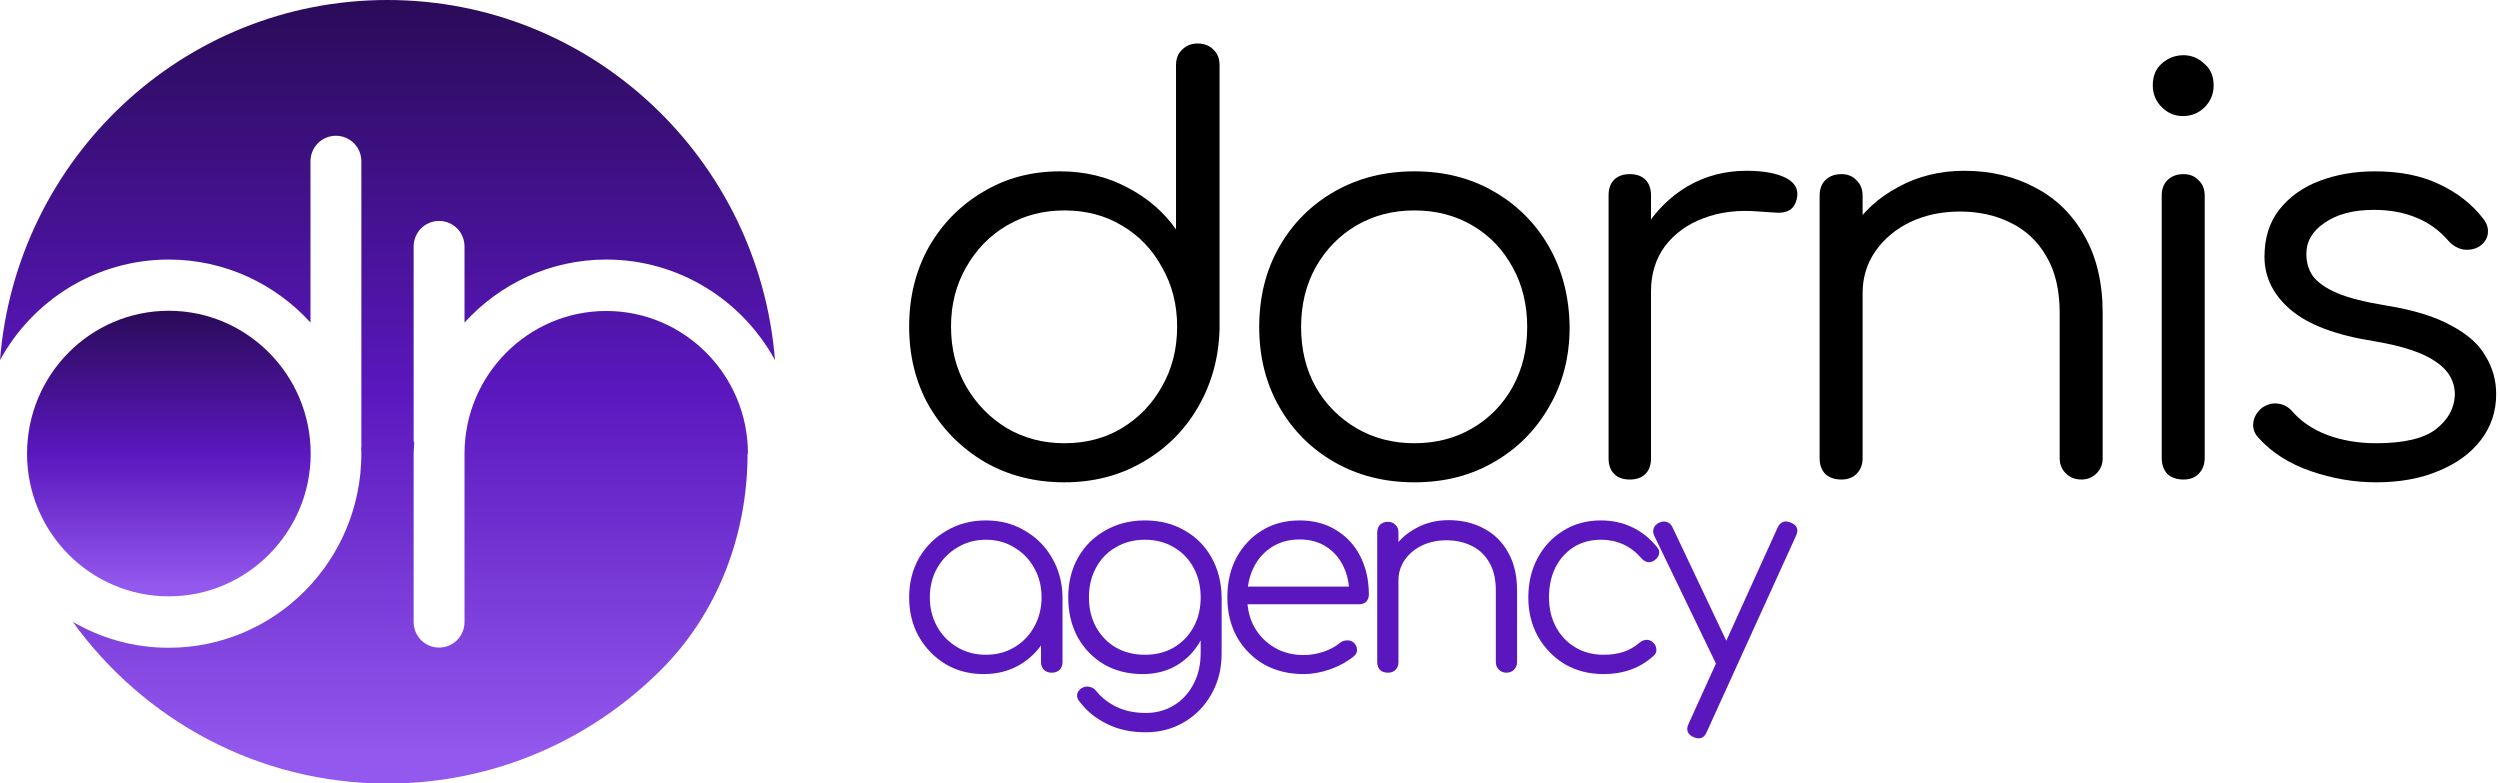 <svg width="300" height="94" viewBox="0 0 300 94" fill="none" xmlns="http://www.w3.org/2000/svg">
<g clip-path="url(#clip0_587_474)">
<path d="M37.282 54.439C37.282 45 29.651 37.293 20.252 37.293C10.853 37.293 3.246 44.976 3.246 54.439C3.246 63.902 10.877 71.561 20.252 71.561C29.627 71.561 37.282 63.878 37.282 54.439Z" fill="url(#paint0_linear_587_474)"/>
<path d="M89.754 54.439C89.754 45 82.123 37.317 72.748 37.317C63.373 37.317 55.742 45 55.742 54.439V74.634C55.742 76.341 54.385 77.707 52.69 77.707C50.994 77.707 49.637 76.341 49.637 74.634V54.439C49.637 54.024 49.686 53.61 49.71 53.195C49.71 53.098 49.637 53 49.637 52.878V29.585C49.637 27.878 50.994 26.512 52.69 26.512C54.385 26.512 55.742 27.878 55.742 29.585V38.707C59.957 34.073 66.013 31.146 72.748 31.146C81.469 31.146 89.076 36.024 93 43.219C91.062 19.024 71.004 0 46.488 0C21.972 0 1.914 19.024 0 43.219C3.924 36.024 11.531 31.146 20.252 31.146C26.987 31.146 33.043 34.073 37.258 38.707V19.366C37.258 17.659 38.615 16.293 40.31 16.293C42.006 16.293 43.363 17.659 43.363 19.366V53.61C43.363 53.61 43.339 53.707 43.339 53.781C43.339 54 43.363 54.219 43.363 54.439C43.363 67.293 33.019 77.732 20.228 77.732C16.037 77.732 12.137 76.585 8.745 74.634C17.224 86.366 30.935 94.024 46.464 94.024C59.327 94.024 70.955 88.781 79.385 80.317C86.168 73.512 89.705 64.098 89.705 54.463L89.754 54.439Z" fill="url(#paint1_linear_587_474)"/>
</g>
<path d="M203.847 88.602C203.671 88.602 203.472 88.558 203.251 88.469C202.501 88.138 202.291 87.609 202.622 86.88L213.315 63.311C213.646 62.605 214.175 62.406 214.903 62.715C215.654 63.024 215.863 63.543 215.532 64.271L204.807 87.841C204.586 88.348 204.266 88.602 203.847 88.602ZM207.522 80.161C207.19 80.315 206.882 80.348 206.595 80.26C206.308 80.15 206.076 79.929 205.899 79.598L198.517 64.304C198.363 63.973 198.341 63.664 198.451 63.377C198.562 63.09 198.782 62.87 199.113 62.715C199.444 62.561 199.753 62.539 200.04 62.649C200.327 62.737 200.548 62.947 200.702 63.278L207.952 78.572C208.128 78.903 208.184 79.212 208.117 79.499C208.051 79.785 207.853 80.006 207.522 80.161Z" fill="#5A17BE"/>
<path d="M192.436 80.889C190.692 80.889 189.136 80.492 187.768 79.697C186.422 78.881 185.352 77.777 184.557 76.387C183.785 74.996 183.398 73.43 183.398 71.686C183.398 69.921 183.774 68.343 184.524 66.953C185.274 65.562 186.3 64.47 187.603 63.675C188.905 62.859 190.405 62.45 192.105 62.45C193.451 62.45 194.687 62.715 195.812 63.245C196.96 63.775 197.964 64.569 198.824 65.628C199.067 65.893 199.155 66.18 199.089 66.489C199.023 66.776 198.835 67.03 198.527 67.25C198.284 67.427 198.008 67.493 197.699 67.449C197.412 67.383 197.158 67.217 196.938 66.953C195.658 65.496 194.047 64.768 192.105 64.768C190.869 64.768 189.776 65.066 188.827 65.662C187.9 66.257 187.172 67.074 186.643 68.111C186.135 69.148 185.881 70.34 185.881 71.686C185.881 73.01 186.157 74.191 186.709 75.228C187.26 76.266 188.033 77.082 189.026 77.678C190.019 78.274 191.156 78.572 192.436 78.572C193.296 78.572 194.08 78.461 194.786 78.241C195.514 77.998 196.154 77.634 196.706 77.148C196.971 76.927 197.247 76.806 197.533 76.784C197.82 76.762 198.085 76.85 198.328 77.049C198.593 77.292 198.736 77.567 198.758 77.876C198.802 78.185 198.703 78.45 198.46 78.671C196.849 80.15 194.841 80.889 192.436 80.889Z" fill="#5A17BE"/>
<path d="M180.791 80.723C180.416 80.723 180.107 80.602 179.864 80.359C179.622 80.117 179.5 79.819 179.5 79.466V70.859C179.5 69.49 179.235 68.365 178.706 67.482C178.198 66.599 177.492 65.937 176.587 65.496C175.704 65.055 174.7 64.834 173.575 64.834C172.493 64.834 171.511 65.044 170.629 65.463C169.768 65.882 169.084 66.456 168.576 67.184C168.069 67.912 167.815 68.74 167.815 69.667H165.994C166.038 68.277 166.414 67.041 167.12 65.959C167.826 64.856 168.764 63.995 169.934 63.377C171.103 62.737 172.405 62.417 173.84 62.417C175.407 62.417 176.808 62.748 178.044 63.41C179.28 64.05 180.251 64.999 180.957 66.257C181.685 67.515 182.049 69.049 182.049 70.859V79.466C182.049 79.819 181.928 80.117 181.685 80.359C181.442 80.602 181.144 80.723 180.791 80.723ZM166.557 80.723C166.16 80.723 165.84 80.613 165.597 80.392C165.376 80.15 165.266 79.841 165.266 79.466V63.907C165.266 63.51 165.376 63.201 165.597 62.98C165.84 62.737 166.16 62.616 166.557 62.616C166.932 62.616 167.23 62.737 167.451 62.98C167.694 63.201 167.815 63.51 167.815 63.907V79.466C167.815 79.841 167.694 80.15 167.451 80.392C167.23 80.613 166.932 80.723 166.557 80.723Z" fill="#5A17BE"/>
<path d="M156.452 80.889C154.664 80.889 153.076 80.503 151.685 79.73C150.317 78.936 149.236 77.843 148.441 76.453C147.669 75.063 147.282 73.474 147.282 71.686C147.282 69.877 147.647 68.288 148.375 66.919C149.125 65.529 150.151 64.437 151.453 63.642C152.756 62.848 154.256 62.45 155.955 62.45C157.633 62.45 159.089 62.837 160.325 63.609C161.583 64.359 162.554 65.408 163.238 66.754C163.922 68.1 164.264 69.634 164.264 71.355C164.264 71.708 164.154 71.995 163.933 72.216C163.713 72.415 163.426 72.514 163.073 72.514H149.004V70.395H163.337L161.914 71.421C161.936 70.141 161.704 68.994 161.219 67.979C160.733 66.963 160.038 66.169 159.133 65.595C158.251 65.022 157.191 64.735 155.955 64.735C154.698 64.735 153.594 65.032 152.645 65.628C151.696 66.224 150.957 67.052 150.427 68.111C149.92 69.148 149.666 70.34 149.666 71.686C149.666 73.032 149.953 74.224 150.527 75.261C151.122 76.299 151.928 77.115 152.943 77.711C153.958 78.307 155.128 78.605 156.452 78.605C157.246 78.605 158.041 78.472 158.835 78.207C159.652 77.921 160.303 77.567 160.789 77.148C161.031 76.95 161.307 76.85 161.616 76.85C161.925 76.828 162.19 76.906 162.411 77.082C162.697 77.347 162.841 77.634 162.841 77.943C162.863 78.252 162.742 78.516 162.477 78.737C161.748 79.355 160.822 79.874 159.696 80.293C158.571 80.69 157.489 80.889 156.452 80.889Z" fill="#5A17BE"/>
<path d="M137.128 80.889C135.384 80.889 133.84 80.503 132.493 79.73C131.147 78.936 130.088 77.843 129.316 76.453C128.565 75.063 128.19 73.474 128.19 71.686C128.19 69.877 128.587 68.277 129.382 66.886C130.176 65.496 131.269 64.415 132.659 63.642C134.049 62.848 135.627 62.45 137.393 62.45C139.18 62.45 140.758 62.848 142.126 63.642C143.517 64.415 144.598 65.496 145.371 66.886C146.165 68.277 146.573 69.877 146.595 71.686L145.106 72.481C145.106 74.114 144.764 75.57 144.08 76.85C143.395 78.108 142.446 79.101 141.233 79.83C140.041 80.536 138.673 80.889 137.128 80.889ZM137.459 87.874C135.715 87.874 134.182 87.543 132.858 86.88C131.533 86.24 130.441 85.358 129.58 84.232C129.338 83.967 129.227 83.681 129.249 83.372C129.293 83.063 129.459 82.809 129.746 82.61C130.033 82.412 130.353 82.345 130.706 82.412C131.059 82.478 131.335 82.643 131.533 82.908C132.173 83.703 132.99 84.343 133.983 84.828C134.998 85.314 136.168 85.556 137.492 85.556C138.728 85.556 139.842 85.258 140.835 84.663C141.829 84.067 142.612 83.228 143.186 82.147C143.782 81.065 144.08 79.796 144.08 78.34V73.308L145.04 71.388L146.595 71.686V78.439C146.595 80.227 146.198 81.827 145.404 83.239C144.609 84.674 143.528 85.799 142.16 86.616C140.791 87.454 139.224 87.874 137.459 87.874ZM137.393 78.572C138.695 78.572 139.842 78.285 140.835 77.711C141.851 77.115 142.645 76.299 143.219 75.261C143.793 74.224 144.08 73.032 144.08 71.686C144.08 70.34 143.793 69.148 143.219 68.111C142.645 67.052 141.851 66.235 140.835 65.662C139.842 65.066 138.695 64.768 137.393 64.768C136.091 64.768 134.932 65.066 133.917 65.662C132.902 66.235 132.107 67.052 131.533 68.111C130.96 69.148 130.673 70.34 130.673 71.686C130.673 73.032 130.96 74.224 131.533 75.261C132.107 76.299 132.902 77.115 133.917 77.711C134.932 78.285 136.091 78.572 137.393 78.572Z" fill="#5A17BE"/>
<path d="M118.035 80.889C116.336 80.889 114.813 80.492 113.467 79.697C112.121 78.881 111.051 77.777 110.256 76.387C109.484 74.996 109.098 73.43 109.098 71.686C109.098 69.921 109.495 68.343 110.289 66.953C111.106 65.562 112.209 64.47 113.6 63.675C114.99 62.859 116.557 62.45 118.3 62.45C120.044 62.45 121.6 62.859 122.968 63.675C124.358 64.47 125.451 65.562 126.245 66.953C127.062 68.343 127.481 69.921 127.503 71.686L126.477 72.481C126.477 74.07 126.102 75.504 125.351 76.784C124.623 78.042 123.619 79.046 122.339 79.796C121.081 80.525 119.646 80.889 118.035 80.889ZM118.3 78.572C119.58 78.572 120.717 78.274 121.71 77.678C122.725 77.082 123.52 76.266 124.093 75.228C124.689 74.169 124.987 72.988 124.987 71.686C124.987 70.362 124.689 69.181 124.093 68.144C123.52 67.107 122.725 66.29 121.71 65.695C120.717 65.077 119.58 64.768 118.3 64.768C117.042 64.768 115.906 65.077 114.891 65.695C113.876 66.29 113.07 67.107 112.474 68.144C111.878 69.181 111.58 70.362 111.58 71.686C111.58 72.988 111.878 74.169 112.474 75.228C113.07 76.266 113.876 77.082 114.891 77.678C115.906 78.274 117.042 78.572 118.3 78.572ZM126.212 80.723C125.837 80.723 125.528 80.613 125.285 80.392C125.042 80.15 124.921 79.841 124.921 79.465V73.805L125.55 71.19L127.503 71.686V79.465C127.503 79.841 127.382 80.15 127.139 80.392C126.896 80.613 126.587 80.723 126.212 80.723Z" fill="#5A17BE"/>
<path d="M285.137 57.878C282.501 57.878 279.889 57.431 277.298 56.538C274.708 55.645 272.608 54.305 271.001 52.518C270.509 51.982 270.308 51.379 270.398 50.709C270.487 50.039 270.822 49.459 271.402 48.968C272.028 48.521 272.675 48.342 273.345 48.432C274.015 48.521 274.574 48.811 275.02 49.303C276.092 50.553 277.499 51.513 279.241 52.183C281.028 52.853 282.993 53.188 285.137 53.188C288.442 53.188 290.831 52.63 292.305 51.513C293.779 50.352 294.538 48.968 294.583 47.36C294.583 45.752 293.824 44.434 292.305 43.407C290.787 42.335 288.285 41.509 284.802 40.928C280.291 40.214 276.985 38.963 274.886 37.176C272.787 35.39 271.737 33.268 271.737 30.812C271.737 28.534 272.34 26.636 273.546 25.117C274.752 23.599 276.36 22.46 278.37 21.7C280.38 20.941 282.591 20.561 285.003 20.561C287.995 20.561 290.563 21.075 292.707 22.102C294.896 23.13 296.66 24.514 298 26.256C298.446 26.837 298.625 27.44 298.536 28.065C298.446 28.69 298.089 29.204 297.464 29.606C296.928 29.919 296.303 30.03 295.588 29.941C294.918 29.807 294.337 29.472 293.846 28.936C292.729 27.641 291.434 26.703 289.96 26.122C288.486 25.497 286.789 25.184 284.869 25.184C282.412 25.184 280.447 25.698 278.973 26.725C277.499 27.708 276.762 28.958 276.762 30.477C276.762 31.504 277.03 32.397 277.566 33.157C278.147 33.916 279.107 34.586 280.447 35.166C281.831 35.747 283.752 36.238 286.209 36.64C289.558 37.176 292.193 37.98 294.114 39.052C296.079 40.08 297.464 41.308 298.268 42.737C299.116 44.121 299.541 45.64 299.541 47.293C299.541 49.392 298.915 51.245 297.665 52.853C296.459 54.416 294.762 55.645 292.573 56.538C290.429 57.431 287.95 57.878 285.137 57.878Z" fill="black"/>
<path d="M262.019 57.543C261.215 57.543 260.567 57.32 260.076 56.873C259.629 56.382 259.406 55.734 259.406 54.93V23.509C259.406 22.705 259.629 22.08 260.076 21.633C260.567 21.142 261.215 20.896 262.019 20.896C262.778 20.896 263.381 21.142 263.828 21.633C264.319 22.08 264.565 22.705 264.565 23.509V54.93C264.565 55.734 264.319 56.382 263.828 56.873C263.381 57.32 262.778 57.543 262.019 57.543ZM261.952 13.929C260.969 13.929 260.121 13.572 259.406 12.857C258.691 12.142 258.334 11.271 258.334 10.244C258.334 9.127 258.691 8.257 259.406 7.631C260.165 6.961 261.036 6.626 262.019 6.626C262.957 6.626 263.783 6.961 264.498 7.631C265.257 8.257 265.637 9.127 265.637 10.244C265.637 11.271 265.279 12.142 264.565 12.857C263.85 13.572 262.979 13.929 261.952 13.929Z" fill="black"/>
<path d="M249.775 57.543C249.016 57.543 248.39 57.297 247.899 56.806C247.408 56.315 247.162 55.712 247.162 54.997V37.578C247.162 34.809 246.626 32.531 245.554 30.745C244.527 28.958 243.098 27.618 241.267 26.725C239.48 25.832 237.448 25.385 235.17 25.385C232.981 25.385 230.994 25.809 229.207 26.658C227.465 27.507 226.081 28.668 225.054 30.142C224.026 31.616 223.513 33.291 223.513 35.166H219.828C219.917 32.353 220.677 29.851 222.106 27.663C223.535 25.43 225.433 23.688 227.8 22.437C230.168 21.142 232.803 20.494 235.706 20.494C238.877 20.494 241.713 21.164 244.214 22.504C246.716 23.799 248.681 25.72 250.11 28.266C251.584 30.812 252.321 33.916 252.321 37.578V54.997C252.321 55.712 252.075 56.315 251.584 56.806C251.093 57.297 250.49 57.543 249.775 57.543ZM220.967 57.543C220.163 57.543 219.515 57.32 219.024 56.873C218.577 56.382 218.354 55.756 218.354 54.997V23.509C218.354 22.705 218.577 22.08 219.024 21.633C219.515 21.142 220.163 20.896 220.967 20.896C221.726 20.896 222.329 21.142 222.776 21.633C223.267 22.08 223.513 22.705 223.513 23.509V54.997C223.513 55.756 223.267 56.382 222.776 56.873C222.329 57.32 221.726 57.543 220.967 57.543Z" fill="black"/>
<path d="M195.173 34.965C195.307 32.196 196.022 29.718 197.317 27.529C198.657 25.34 200.376 23.621 202.475 22.37C204.619 21.12 206.986 20.494 209.577 20.494C211.632 20.494 213.217 20.785 214.334 21.365C215.45 21.946 215.875 22.795 215.607 23.911C215.428 24.581 215.115 25.028 214.669 25.251C214.267 25.474 213.753 25.564 213.128 25.519C212.547 25.474 211.877 25.43 211.118 25.385C208.617 25.162 206.384 25.43 204.418 26.189C202.498 26.904 200.957 28.02 199.796 29.539C198.679 31.057 198.121 32.866 198.121 34.965H195.173ZM195.575 57.543C194.771 57.543 194.146 57.32 193.699 56.873C193.252 56.426 193.029 55.801 193.029 54.997V23.442C193.029 22.638 193.252 22.013 193.699 21.566C194.146 21.12 194.771 20.896 195.575 20.896C196.379 20.896 197.004 21.12 197.451 21.566C197.897 22.013 198.121 22.638 198.121 23.442V54.997C198.121 55.801 197.897 56.426 197.451 56.873C197.004 57.32 196.379 57.543 195.575 57.543Z" fill="black"/>
<path d="M169.731 57.878C166.158 57.878 162.964 57.074 160.15 55.466C157.337 53.858 155.126 51.647 153.518 48.834C151.91 46.02 151.106 42.826 151.106 39.253C151.106 35.635 151.91 32.42 153.518 29.606C155.126 26.792 157.337 24.581 160.15 22.973C162.964 21.365 166.158 20.561 169.731 20.561C173.304 20.561 176.475 21.365 179.244 22.973C182.058 24.581 184.269 26.792 185.877 29.606C187.485 32.42 188.311 35.635 188.356 39.253C188.356 42.826 187.529 46.02 185.877 48.834C184.269 51.647 182.058 53.858 179.244 55.466C176.475 57.074 173.304 57.878 169.731 57.878ZM169.731 53.188C172.321 53.188 174.644 52.585 176.698 51.379C178.753 50.173 180.361 48.521 181.522 46.422C182.683 44.322 183.264 41.933 183.264 39.253C183.264 36.573 182.683 34.184 181.522 32.085C180.361 29.941 178.753 28.266 176.698 27.06C174.644 25.854 172.321 25.251 169.731 25.251C167.14 25.251 164.818 25.854 162.763 27.06C160.709 28.266 159.078 29.941 157.873 32.085C156.711 34.184 156.131 36.573 156.131 39.253C156.131 41.933 156.711 44.322 157.873 46.422C159.078 48.521 160.709 50.173 162.763 51.379C164.818 52.585 167.14 53.188 169.731 53.188Z" fill="black"/>
<path d="M127.722 57.878C124.194 57.878 121.023 57.074 118.209 55.466C115.395 53.813 113.162 51.58 111.51 48.767C109.902 45.953 109.098 42.759 109.098 39.186C109.098 35.658 109.879 32.487 111.443 29.673C113.05 26.859 115.217 24.648 117.941 23.04C120.666 21.388 123.747 20.561 127.186 20.561C130.179 20.561 132.881 21.209 135.293 22.504C137.705 23.755 139.648 25.43 141.122 27.529V7.832C141.122 7.028 141.367 6.403 141.859 5.956C142.35 5.465 142.975 5.219 143.734 5.219C144.494 5.219 145.119 5.465 145.61 5.956C146.102 6.403 146.347 7.028 146.347 7.832V39.454C146.258 42.938 145.387 46.087 143.734 48.901C142.127 51.67 139.916 53.858 137.102 55.466C134.333 57.074 131.206 57.878 127.722 57.878ZM127.722 53.188C130.313 53.188 132.613 52.585 134.623 51.379C136.678 50.129 138.285 48.454 139.447 46.355C140.653 44.255 141.256 41.866 141.256 39.186C141.256 36.551 140.653 34.184 139.447 32.085C138.285 29.941 136.678 28.266 134.623 27.06C132.613 25.854 130.313 25.251 127.722 25.251C125.177 25.251 122.876 25.854 120.822 27.06C118.767 28.266 117.137 29.941 115.931 32.085C114.725 34.184 114.122 36.551 114.122 39.186C114.122 41.866 114.725 44.255 115.931 46.355C117.137 48.454 118.767 50.129 120.822 51.379C122.876 52.585 125.177 53.188 127.722 53.188Z" fill="black"/>
<defs>
<linearGradient id="paint0_linear_587_474" x1="20.264" y1="37.293" x2="20.264" y2="71.561" gradientUnits="userSpaceOnUse">
<stop stop-color="#2A0B58"/>
<stop offset="0.499" stop-color="#5A17BE"/>
<stop offset="0.964" stop-color="#9358ED"/>
</linearGradient>
<linearGradient id="paint1_linear_587_474" x1="46.5" y1="0" x2="46.5" y2="94.024" gradientUnits="userSpaceOnUse">
<stop stop-color="#2A0B58"/>
<stop offset="0.499" stop-color="#5A17BE"/>
<stop offset="0.964" stop-color="#9358ED"/>
</linearGradient>
<clipPath id="clip0_587_474">
<rect width="93" height="94" fill="white"/>
</clipPath>
</defs>
</svg>
